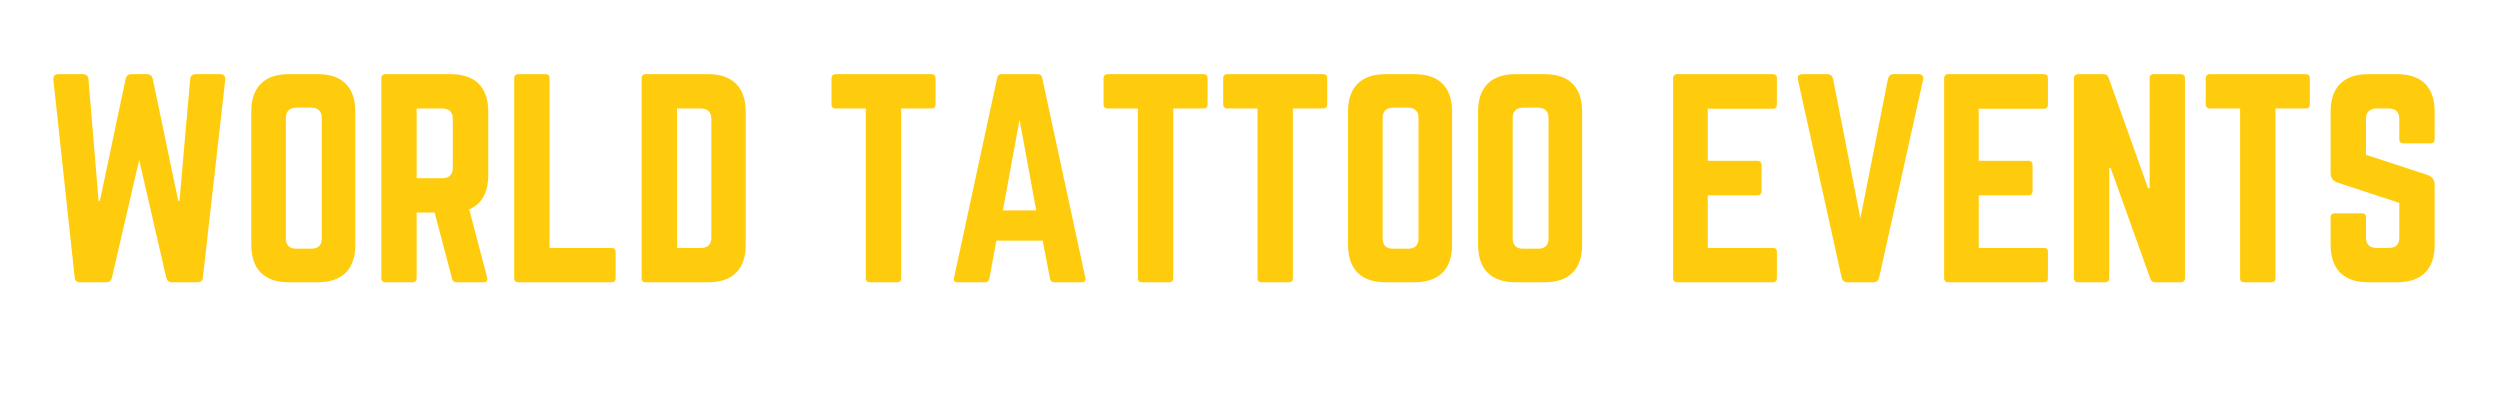 <svg xmlns="http://www.w3.org/2000/svg" xmlns:xlink="http://www.w3.org/1999/xlink" width="240" zoomAndPan="magnify" viewBox="0 0 180 30" height="40" preserveAspectRatio="xMidYMid meet" version="1.0"><defs><g/></defs><g fill="#ffcc0d" fill-opacity="1"><g transform="translate(2.903, 20.323)"><g><path d="M 11.184 -14.984 C 10.957 -14.984 10.809 -14.855 10.789 -14.629 L 10.02 -5.863 L 9.93 -5.863 L 8.094 -14.648 C 8.035 -14.871 7.906 -14.984 7.68 -14.984 L 6.555 -14.984 C 6.332 -14.984 6.199 -14.871 6.145 -14.648 L 4.289 -5.863 L 4.195 -5.863 L 3.465 -14.629 C 3.445 -14.855 3.297 -14.984 3.07 -14.984 L 1.293 -14.984 C 1.051 -14.984 0.918 -14.836 0.938 -14.594 L 2.473 -0.355 C 2.492 -0.113 2.621 0 2.867 0 L 4.738 0 C 4.965 0 5.094 -0.113 5.152 -0.32 L 7.117 -8.805 L 9.066 -0.336 C 9.121 -0.113 9.254 0 9.477 0 L 11.312 0 C 11.559 0 11.688 -0.113 11.707 -0.355 L 13.316 -14.594 C 13.336 -14.836 13.207 -14.984 12.961 -14.984 Z M 11.184 -14.984 "/></g></g></g><g fill="#ffcc0d" fill-opacity="1"><g transform="translate(17.154, 20.323)"><g><path d="M 0.938 -2.699 C 0.938 -0.938 1.875 0 3.633 0 L 5.73 0 C 7.492 0 8.43 -0.938 8.43 -2.699 L 8.43 -12.289 C 8.43 -14.047 7.492 -14.984 5.73 -14.984 L 3.633 -14.984 C 1.875 -14.984 0.938 -14.047 0.938 -12.289 Z M 4.176 -2.418 C 3.691 -2.418 3.43 -2.66 3.43 -3.164 L 3.43 -11.82 C 3.43 -12.309 3.691 -12.57 4.176 -12.57 L 5.262 -12.57 C 5.75 -12.57 6.012 -12.309 6.012 -11.82 L 6.012 -3.164 C 6.012 -2.66 5.75 -2.418 5.262 -2.418 Z M 4.176 -2.418 "/></g></g></g><g fill="#ffcc0d" fill-opacity="1"><g transform="translate(26.516, 20.323)"><g><path d="M 8.637 -12.289 C 8.637 -14.047 7.699 -14.984 5.938 -14.984 L 1.234 -14.984 C 1.051 -14.984 0.938 -14.871 0.938 -14.688 L 0.938 -0.301 C 0.938 -0.113 1.051 0 1.234 0 L 3.184 0 C 3.371 0 3.484 -0.113 3.484 -0.301 L 3.484 -5.02 L 4.777 -5.02 L 6.031 -0.262 C 6.07 -0.094 6.164 0 6.352 0 L 8.297 0 C 8.504 0 8.617 -0.113 8.559 -0.336 L 7.27 -5.246 C 8.168 -5.637 8.637 -6.461 8.637 -7.719 Z M 3.484 -7.492 L 3.484 -12.512 L 5.34 -12.512 C 5.824 -12.512 6.086 -12.25 6.086 -11.762 L 6.086 -8.242 C 6.086 -7.754 5.824 -7.492 5.34 -7.492 Z M 3.484 -7.492 "/></g></g></g><g fill="#ffcc0d" fill-opacity="1"><g transform="translate(36.085, 20.323)"><g><path d="M 3.484 -2.473 L 7.941 -2.473 C 8.148 -2.473 8.242 -2.359 8.242 -2.172 L 8.242 -0.301 C 8.242 -0.094 8.148 0 7.941 0 L 1.234 0 C 1.051 0 0.938 -0.094 0.938 -0.301 L 0.938 -14.688 C 0.938 -14.871 1.051 -14.984 1.234 -14.984 L 3.184 -14.984 C 3.391 -14.984 3.484 -14.871 3.484 -14.688 Z M 3.484 -2.473 "/></g></g></g><g fill="#ffcc0d" fill-opacity="1"><g transform="translate(45.261, 20.323)"><g><path d="M 0.938 -0.301 C 0.938 -0.094 1.031 0 1.234 0 L 5.73 0 C 7.492 0 8.43 -0.938 8.43 -2.699 L 8.43 -12.27 C 8.43 -14.031 7.492 -14.984 5.73 -14.984 L 1.234 -14.984 C 1.031 -14.984 0.938 -14.871 0.938 -14.688 Z M 3.484 -2.473 L 3.484 -12.512 L 5.207 -12.512 C 5.695 -12.512 5.957 -12.25 5.957 -11.746 L 5.957 -3.223 C 5.957 -2.715 5.695 -2.473 5.207 -2.473 Z M 3.484 -2.473 "/></g></g></g><g fill="#ffcc0d" fill-opacity="1"><g transform="translate(54.624, 20.323)"><g/></g></g><g fill="#ffcc0d" fill-opacity="1"><g transform="translate(59.305, 20.323)"><g><path d="M 0.863 -14.984 C 0.676 -14.984 0.562 -14.871 0.562 -14.688 L 0.562 -12.812 C 0.562 -12.625 0.676 -12.512 0.863 -12.512 L 3.035 -12.512 L 3.035 -0.301 C 3.035 -0.094 3.148 0 3.336 0 L 5.281 0 C 5.488 0 5.582 -0.094 5.582 -0.301 L 5.582 -12.512 L 7.754 -12.512 C 7.961 -12.512 8.055 -12.625 8.055 -12.812 L 8.055 -14.688 C 8.055 -14.871 7.961 -14.984 7.754 -14.984 Z M 0.863 -14.984 "/></g></g></g><g fill="#ffcc0d" fill-opacity="1"><g transform="translate(67.919, 20.323)"><g><path d="M 9.965 0 C 10.191 0 10.266 -0.113 10.227 -0.32 L 7.117 -14.723 C 7.082 -14.91 6.969 -14.984 6.801 -14.984 L 4.195 -14.984 C 4.027 -14.984 3.914 -14.91 3.879 -14.723 L 0.77 -0.32 C 0.711 -0.113 0.805 0 1.012 0 L 3.016 0 C 3.184 0 3.277 -0.094 3.316 -0.262 L 3.82 -2.996 L 7.156 -2.996 L 7.68 -0.262 C 7.719 -0.094 7.812 0 7.98 0 Z M 6.688 -5.172 L 4.289 -5.172 L 5.488 -11.707 Z M 6.688 -5.172 "/></g></g></g><g fill="#ffcc0d" fill-opacity="1"><g transform="translate(78.892, 20.323)"><g><path d="M 0.863 -14.984 C 0.676 -14.984 0.562 -14.871 0.562 -14.688 L 0.562 -12.812 C 0.562 -12.625 0.676 -12.512 0.863 -12.512 L 3.035 -12.512 L 3.035 -0.301 C 3.035 -0.094 3.148 0 3.336 0 L 5.281 0 C 5.488 0 5.582 -0.094 5.582 -0.301 L 5.582 -12.512 L 7.754 -12.512 C 7.961 -12.512 8.055 -12.625 8.055 -12.812 L 8.055 -14.688 C 8.055 -14.871 7.961 -14.984 7.754 -14.984 Z M 0.863 -14.984 "/></g></g></g><g fill="#ffcc0d" fill-opacity="1"><g transform="translate(87.506, 20.323)"><g><path d="M 0.863 -14.984 C 0.676 -14.984 0.562 -14.871 0.562 -14.688 L 0.562 -12.812 C 0.562 -12.625 0.676 -12.512 0.863 -12.512 L 3.035 -12.512 L 3.035 -0.301 C 3.035 -0.094 3.148 0 3.336 0 L 5.281 0 C 5.488 0 5.582 -0.094 5.582 -0.301 L 5.582 -12.512 L 7.754 -12.512 C 7.961 -12.512 8.055 -12.625 8.055 -12.812 L 8.055 -14.688 C 8.055 -14.871 7.961 -14.984 7.754 -14.984 Z M 0.863 -14.984 "/></g></g></g><g fill="#ffcc0d" fill-opacity="1"><g transform="translate(96.12, 20.323)"><g><path d="M 0.938 -2.699 C 0.938 -0.938 1.875 0 3.633 0 L 5.73 0 C 7.492 0 8.43 -0.938 8.43 -2.699 L 8.43 -12.289 C 8.43 -14.047 7.492 -14.984 5.73 -14.984 L 3.633 -14.984 C 1.875 -14.984 0.938 -14.047 0.938 -12.289 Z M 4.176 -2.418 C 3.691 -2.418 3.43 -2.66 3.43 -3.164 L 3.43 -11.82 C 3.43 -12.309 3.691 -12.57 4.176 -12.57 L 5.262 -12.57 C 5.75 -12.57 6.012 -12.309 6.012 -11.82 L 6.012 -3.164 C 6.012 -2.66 5.75 -2.418 5.262 -2.418 Z M 4.176 -2.418 "/></g></g></g><g fill="#ffcc0d" fill-opacity="1"><g transform="translate(105.483, 20.323)"><g><path d="M 0.938 -2.699 C 0.938 -0.938 1.875 0 3.633 0 L 5.73 0 C 7.492 0 8.43 -0.938 8.43 -2.699 L 8.43 -12.289 C 8.43 -14.047 7.492 -14.984 5.73 -14.984 L 3.633 -14.984 C 1.875 -14.984 0.938 -14.047 0.938 -12.289 Z M 4.176 -2.418 C 3.691 -2.418 3.43 -2.66 3.43 -3.164 L 3.43 -11.82 C 3.43 -12.309 3.691 -12.57 4.176 -12.57 L 5.262 -12.57 C 5.75 -12.57 6.012 -12.309 6.012 -11.82 L 6.012 -3.164 C 6.012 -2.66 5.75 -2.418 5.262 -2.418 Z M 4.176 -2.418 "/></g></g></g><g fill="#ffcc0d" fill-opacity="1"><g transform="translate(114.846, 20.323)"><g/></g></g><g fill="#ffcc0d" fill-opacity="1"><g transform="translate(119.527, 20.323)"><g><path d="M 8.41 -14.688 C 8.41 -14.871 8.336 -14.984 8.109 -14.984 L 1.219 -14.984 C 1.051 -14.984 0.938 -14.871 0.938 -14.688 L 0.938 -0.301 C 0.938 -0.113 1.051 0 1.219 0 L 8.109 0 C 8.336 0 8.41 -0.113 8.41 -0.301 L 8.41 -2.172 C 8.41 -2.379 8.336 -2.473 8.109 -2.473 L 3.43 -2.473 L 3.43 -6.258 L 7.004 -6.258 C 7.191 -6.258 7.305 -6.367 7.305 -6.574 L 7.305 -8.43 C 7.305 -8.637 7.191 -8.746 7.004 -8.746 L 3.43 -8.746 L 3.43 -12.492 L 8.109 -12.492 C 8.336 -12.492 8.41 -12.625 8.41 -12.812 Z M 8.41 -14.688 "/></g></g></g><g fill="#ffcc0d" fill-opacity="1"><g transform="translate(128.871, 20.323)"><g><path d="M 7.473 -14.984 C 7.25 -14.984 7.117 -14.871 7.062 -14.648 L 5.078 -4.609 L 3.109 -14.648 C 3.055 -14.871 2.922 -14.984 2.699 -14.984 L 0.918 -14.984 C 0.637 -14.984 0.523 -14.836 0.582 -14.574 L 3.727 -0.336 C 3.785 -0.113 3.914 0 4.141 0 L 6.012 0 C 6.238 0 6.367 -0.113 6.426 -0.336 L 9.59 -14.574 C 9.648 -14.836 9.535 -14.984 9.254 -14.984 Z M 7.473 -14.984 "/></g></g></g><g fill="#ffcc0d" fill-opacity="1"><g transform="translate(139.04, 20.323)"><g><path d="M 8.41 -14.688 C 8.41 -14.871 8.336 -14.984 8.109 -14.984 L 1.219 -14.984 C 1.051 -14.984 0.938 -14.871 0.938 -14.688 L 0.938 -0.301 C 0.938 -0.113 1.051 0 1.219 0 L 8.109 0 C 8.336 0 8.41 -0.113 8.41 -0.301 L 8.41 -2.172 C 8.41 -2.379 8.336 -2.473 8.109 -2.473 L 3.43 -2.473 L 3.43 -6.258 L 7.004 -6.258 C 7.191 -6.258 7.305 -6.367 7.305 -6.574 L 7.305 -8.43 C 7.305 -8.637 7.191 -8.746 7.004 -8.746 L 3.43 -8.746 L 3.43 -12.492 L 8.109 -12.492 C 8.336 -12.492 8.41 -12.625 8.41 -12.812 Z M 8.41 -14.688 "/></g></g></g><g fill="#ffcc0d" fill-opacity="1"><g transform="translate(148.384, 20.323)"><g><path d="M 6.688 -14.984 C 6.48 -14.984 6.387 -14.871 6.387 -14.688 L 6.387 -6.781 L 6.273 -6.781 L 3.43 -14.742 C 3.371 -14.91 3.258 -14.984 3.09 -14.984 L 1.234 -14.984 C 1.051 -14.984 0.938 -14.871 0.938 -14.688 L 0.938 -0.301 C 0.938 -0.113 1.051 0 1.234 0 L 3.184 0 C 3.391 0 3.484 -0.113 3.484 -0.301 L 3.484 -8.242 L 3.578 -8.242 L 6.445 -0.242 C 6.5 -0.074 6.613 0 6.781 0 L 8.637 0 C 8.824 0 8.934 -0.113 8.934 -0.301 L 8.934 -14.688 C 8.934 -14.871 8.824 -14.984 8.637 -14.984 Z M 6.688 -14.984 "/></g></g></g><g fill="#ffcc0d" fill-opacity="1"><g transform="translate(158.252, 20.323)"><g><path d="M 0.863 -14.984 C 0.676 -14.984 0.562 -14.871 0.562 -14.688 L 0.562 -12.812 C 0.562 -12.625 0.676 -12.512 0.863 -12.512 L 3.035 -12.512 L 3.035 -0.301 C 3.035 -0.094 3.148 0 3.336 0 L 5.281 0 C 5.488 0 5.582 -0.094 5.582 -0.301 L 5.582 -12.512 L 7.754 -12.512 C 7.961 -12.512 8.055 -12.625 8.055 -12.812 L 8.055 -14.688 C 8.055 -14.871 7.961 -14.984 7.754 -14.984 Z M 0.863 -14.984 "/></g></g></g><g fill="#ffcc0d" fill-opacity="1"><g transform="translate(166.866, 20.323)"><g><path d="M 3.633 -14.984 C 1.891 -14.984 0.938 -14.047 0.938 -12.289 L 0.938 -7.867 C 0.938 -7.512 1.105 -7.285 1.441 -7.176 L 5.883 -5.715 L 5.883 -3.223 C 5.883 -2.715 5.621 -2.473 5.133 -2.473 L 4.234 -2.473 C 3.766 -2.473 3.484 -2.715 3.484 -3.223 L 3.484 -4.664 C 3.484 -4.871 3.391 -4.965 3.184 -4.965 L 1.234 -4.965 C 1.051 -4.965 0.938 -4.871 0.938 -4.664 L 0.938 -2.699 C 0.938 -0.938 1.891 0 3.633 0 L 5.73 0 C 7.492 0 8.43 -0.938 8.43 -2.699 L 8.43 -7.023 C 8.43 -7.379 8.262 -7.586 7.941 -7.719 L 3.484 -9.18 L 3.484 -11.762 C 3.484 -12.25 3.766 -12.512 4.234 -12.512 L 5.133 -12.512 C 5.637 -12.512 5.883 -12.25 5.883 -11.762 L 5.883 -10.301 C 5.883 -10.113 5.992 -10.004 6.18 -10.004 L 8.129 -10.004 C 8.336 -10.004 8.43 -10.113 8.43 -10.301 L 8.43 -12.289 C 8.43 -14.047 7.492 -14.984 5.73 -14.984 Z M 3.633 -14.984 "/></g></g></g></svg>
